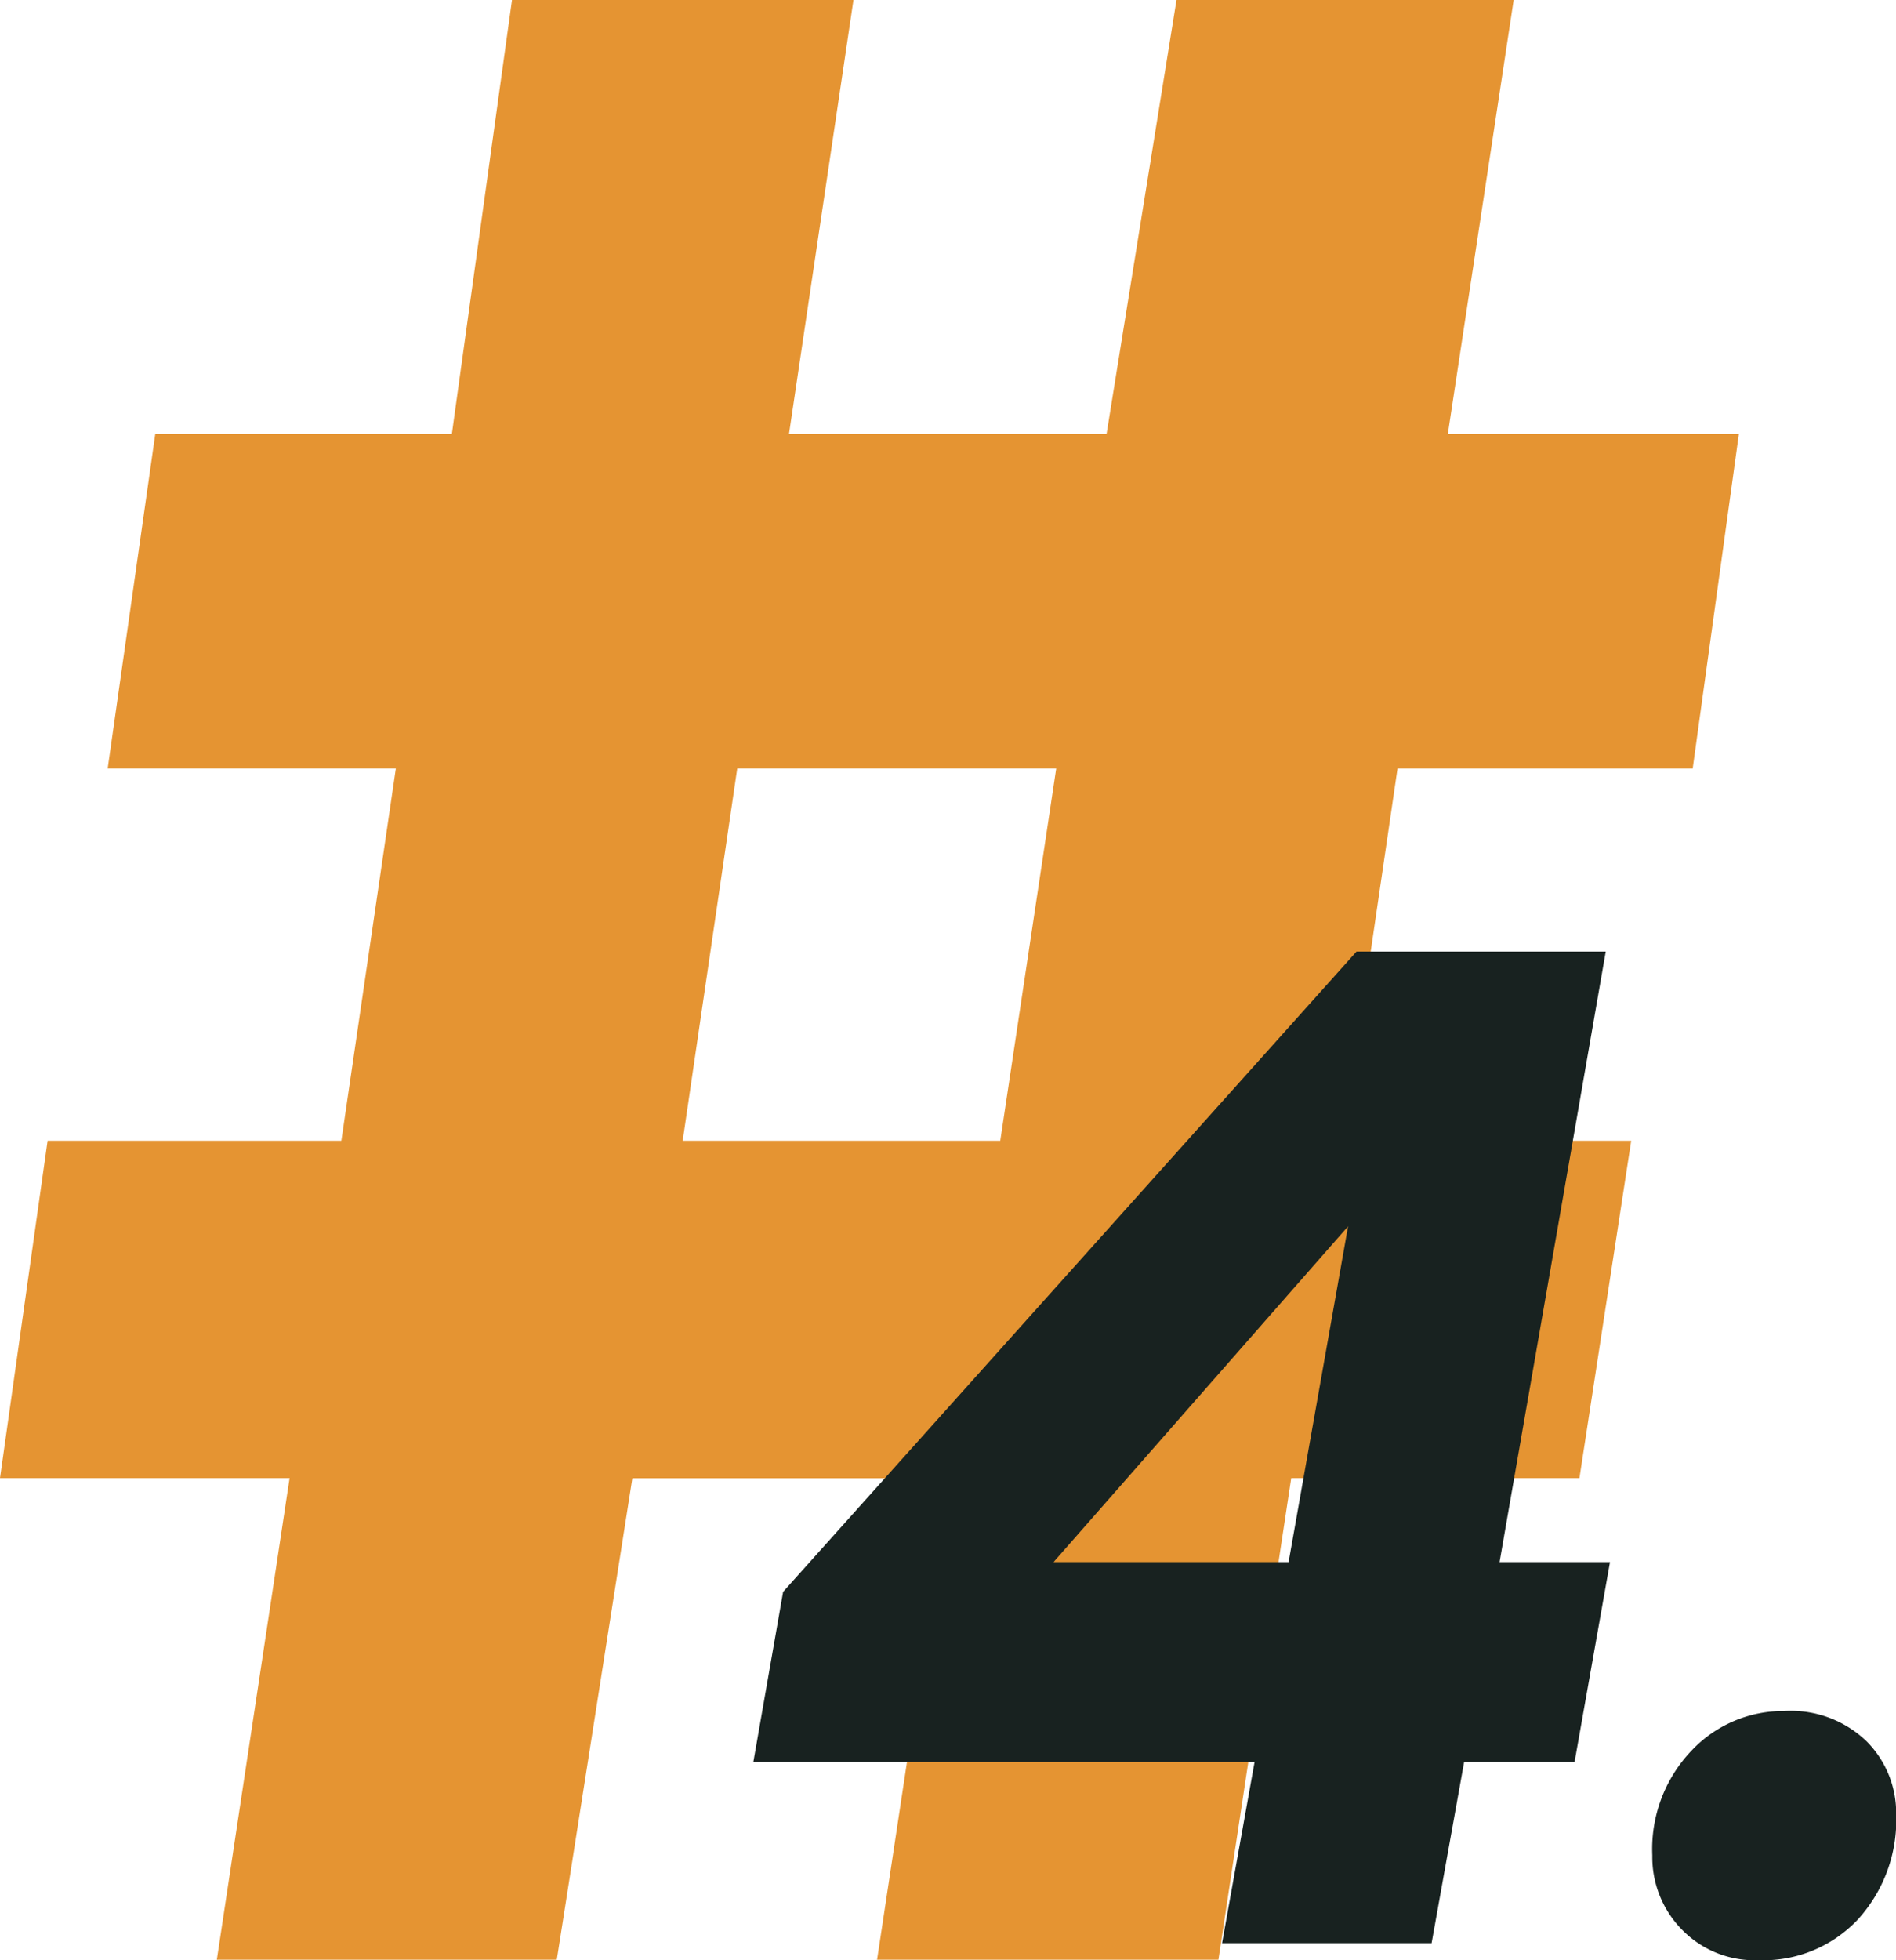 <svg xmlns="http://www.w3.org/2000/svg" width="48.207" height="49.812" viewBox="0 0 48.207 49.812">
  <g id="quattro_icon" transform="translate(-529.889 -3366.965)">
    <path id="Tracciato_2900" data-name="Tracciato 2900" d="M18.745,19.527h8.11l-1.423,9.461H17.358ZM29.913,0,28.135,11.027H20.061L21.7,0H13.018L11.489,11.027H3.948l-1.21,8.5h7.327L8.679,28.989H1.21L0,37.561H7.363L5.513,49.8h8.644l1.921-12.235h8.074L22.3,49.8h8.679L32.83,37.561h7.328l1.316-8.572H34.146l1.387-9.461h7.505l1.174-8.5h-7.4L38.486,0Z" transform="translate(529.889 3366.965)" fill="#e59432"/>
    <path id="Tracciato_2930" data-name="Tracciato 2930" d="M12.96,0l.828-4.608H1.044L1.8-8.928,16.38-25.2h6.336l-2.7,15.516h2.808l-.9,5.076H19.116L18.288,0ZM8.676-9.684h5.976l1.512-8.532ZM26.6.432a2.576,2.576,0,0,1-1.953-.783A2.628,2.628,0,0,1,23.9-2.232a3.619,3.619,0,0,1,1-2.664A3.2,3.2,0,0,1,27.252-5.9a2.778,2.778,0,0,1,2.1.774A2.576,2.576,0,0,1,30.1-3.276,3.747,3.747,0,0,1,29.124-.6,3.3,3.3,0,0,1,26.6.432Z" transform="translate(548 3416.345)" fill="#182220"/>
  </g>
</svg>
